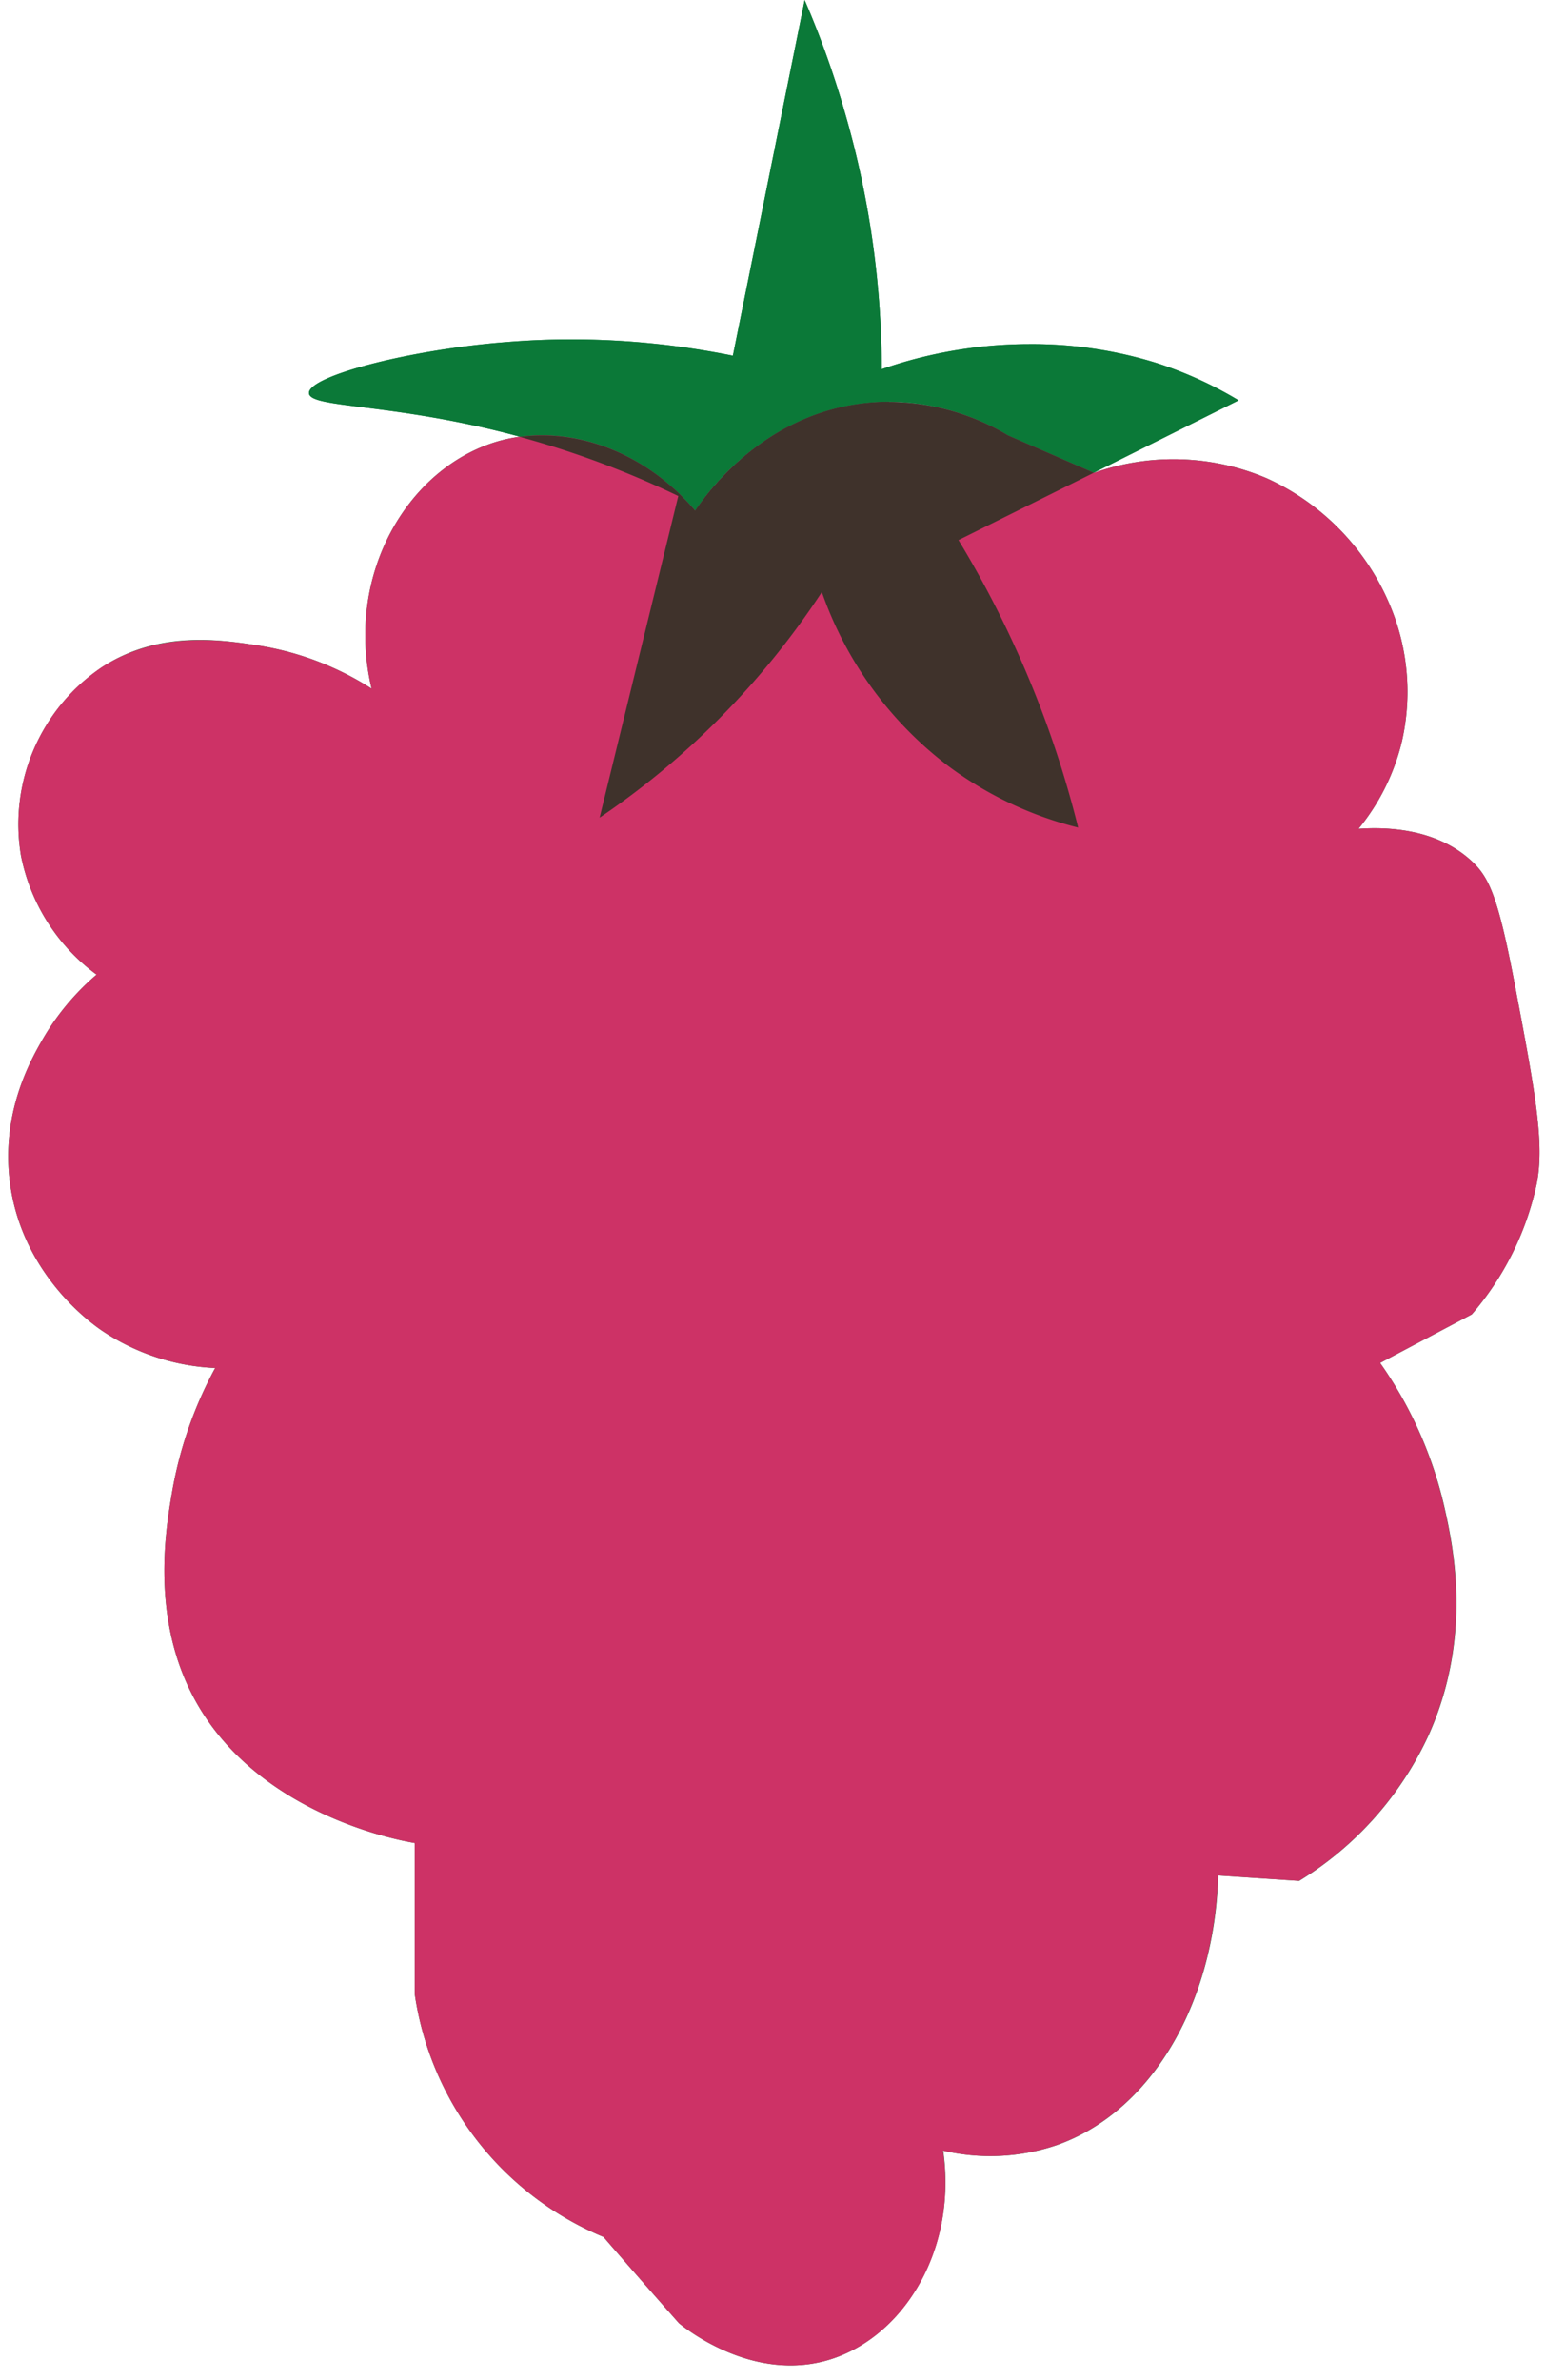 <?xml version="1.0" encoding="UTF-8"?><svg xmlns="http://www.w3.org/2000/svg" xmlns:xlink="http://www.w3.org/1999/xlink" data-name="Layer 1" height="318.2" preserveAspectRatio="xMidYMid meet" version="1.0" viewBox="-1.1 0.8 206.6 318.2" width="206.6" zoomAndPan="magnify"><g id="change1_1"><path d="M91.86,69.06c-6.78-8-17-11.77-26-9.37C53.62,63,44.93,77.47,48.59,92.86a39.57,39.57,0,0,0-15.15-5.77C28.5,86.33,20.15,85,12.53,90A25.32,25.32,0,0,0,1.71,115.22a26,26,0,0,0,10.1,15.87,33.44,33.44,0,0,0-7.21,8.65c-1.66,2.87-5.67,10-4.33,19.47,1.71,12,10.82,18.49,12.26,19.47a29.47,29.47,0,0,0,15.14,5,53.9,53.9,0,0,0-5.76,16.59c-.81,4.72-2.67,15.62,2.16,26,7.83,16.76,27.87,20.5,30.29,20.91v20.2A41.68,41.68,0,0,0,79.6,299.84q5,5.78,10.1,11.54c1.07.87,9.67,7.64,19.47,5.05,10.23-2.71,17.77-14.57,15.86-28.13a27.63,27.63,0,0,0,15.15-.72c12.53-4.39,21.11-18.71,21.63-36.06l10.82.72a44.85,44.85,0,0,0,17.31-19.47c5.84-13,3.35-25,2.16-30.29A54.5,54.5,0,0,0,183.45,183l12.26-6.49a39.25,39.25,0,0,0,8.65-17.31c1.14-5.49-.2-12.56-2.88-26.68-2.25-11.85-3.44-14.42-5.77-16.59-4.87-4.53-11.76-4.57-15.15-4.33a29.13,29.13,0,0,0,5.77-11.53A29.82,29.82,0,0,0,184.89,82,32.43,32.43,0,0,0,168.3,64.74,31.83,31.83,0,0,0,145.23,64l-11.54-5a31,31,0,0,0-18.75-4.33c-14.33,1.42-22,12.82-23.08,14.42" fill="#0b7938"/></g><g id="change1_2"><path d="M106.5.81,96.9,48.35a108.93,108.93,0,0,0-21.59-2.18c-2.73,0-5.59.11-8.58.35-13.05,1-26.68,4.58-26.51,6.85.15,2,10.84,1.28,27,5.49l1.21.32a21.64,21.64,0,0,1,3-.2c7.42,0,15,3.68,20.45,10.08,1-1.6,8.75-13,23.08-14.42a28.26,28.26,0,0,1,2.87-.14A31.26,31.26,0,0,1,133.69,59l11.47,5,2-1,17.37-8.68a52.45,52.45,0,0,0-11-5,55.83,55.83,0,0,0-17-2.52c-1.62,0-3.32.07-5.09.22a60.23,60.23,0,0,0-14.63,3.13,124.22,124.22,0,0,0-4.9-34.2A124.35,124.35,0,0,0,106.5.81" fill="#0b7938"/></g><g id="change1_3"><path d="M117.81,54.5a28.26,28.26,0,0,0-2.87.14c-14.33,1.42-22,12.82-23.08,14.42C86.44,62.66,78.83,59,71.41,59a21.64,21.64,0,0,0-3,.2,123.82,123.82,0,0,1,21.19,7.91l-10.52,43a106.7,106.7,0,0,0,16-13.25,108.18,108.18,0,0,0,13.72-16.91A49.77,49.77,0,0,0,125.7,103.2a48.64,48.64,0,0,0,17.37,8.23,137.91,137.91,0,0,0-8.69-24.69A137.25,137.25,0,0,0,127.07,73l18.09-9-11.47-5a31.26,31.26,0,0,0-15.88-4.47" fill="#0b7938"/></g><g id="change2_1"><path d="M91.86,69.06c-6.78-8-17-11.77-26-9.37C53.62,63,44.93,77.47,48.59,92.86a39.57,39.57,0,0,0-15.15-5.77c-4.93-.76-13.29-2-20.91,2.89A25.32,25.32,0,0,0,1.71,115.22a26,26,0,0,0,10.1,15.87,33.44,33.44,0,0,0-7.21,8.65c-1.66,2.87-5.67,10-4.33,19.47,1.71,12,10.82,18.49,12.26,19.47a29.47,29.47,0,0,0,15.15,5,53.61,53.61,0,0,0-5.77,16.59c-.81,4.72-2.67,15.62,2.16,26,7.83,16.76,27.87,20.5,30.29,20.91v20.2A41.68,41.68,0,0,0,79.6,299.84q5,5.78,10.1,11.54c1.07.87,9.67,7.64,19.47,5.05C119.41,313.72,127,301.86,125,288.3a27.62,27.62,0,0,0,15.15-.72c12.53-4.39,21.11-18.71,21.63-36.06l10.82.72a44.78,44.78,0,0,0,17.31-19.47c5.85-13,3.35-25,2.16-30.29A54.5,54.5,0,0,0,183.45,183l12.26-6.49a39.25,39.25,0,0,0,8.65-17.31c1.14-5.49-.2-12.56-2.88-26.68-2.25-11.85-3.44-14.42-5.77-16.59-4.87-4.53-11.76-4.57-15.15-4.33a29.13,29.13,0,0,0,5.77-11.53A29.82,29.82,0,0,0,184.89,82,32.43,32.43,0,0,0,168.3,64.74,31.83,31.83,0,0,0,145.23,64l-11.54-5a31,31,0,0,0-18.75-4.33c-14.33,1.42-22,12.82-23.08,14.42" fill="#cd3266"/></g><g id="change1_4"><path d="M106.5.81,96.9,48.35a108.93,108.93,0,0,0-21.59-2.18c-2.73,0-5.59.11-8.58.35-13.05,1-26.68,4.58-26.51,6.85.15,2,10.84,1.28,27,5.49l1.21.32a21.64,21.64,0,0,1,3-.2c7.42,0,15,3.68,20.45,10.08,1-1.6,8.75-13,23.08-14.42a28.26,28.26,0,0,1,2.87-.14A31.26,31.26,0,0,1,133.69,59l11.47,5,2-1,17.37-8.68a52.45,52.45,0,0,0-11-5,55.83,55.83,0,0,0-17-2.52c-1.62,0-3.32.07-5.09.22a60.23,60.23,0,0,0-14.63,3.13,124.22,124.22,0,0,0-4.9-34.2A124.35,124.35,0,0,0,106.5.81" fill="#0b7938"/></g><g id="change3_1"><path d="M117.81,54.5a28.26,28.26,0,0,0-2.87.14c-14.33,1.42-22,12.82-23.08,14.42C86.45,62.66,78.83,59,71.41,59a21.64,21.64,0,0,0-3,.2,123.82,123.82,0,0,1,21.19,7.91l-10.52,43a106.7,106.7,0,0,0,16-13.25,108.18,108.18,0,0,0,13.72-16.91A49.77,49.77,0,0,0,125.7,103.2a48.64,48.64,0,0,0,17.37,8.23,137.91,137.91,0,0,0-8.69-24.69A137.25,137.25,0,0,0,127.07,73l18.09-9-11.47-5a31.26,31.26,0,0,0-15.88-4.47" fill="#3f322b"/></g></svg>